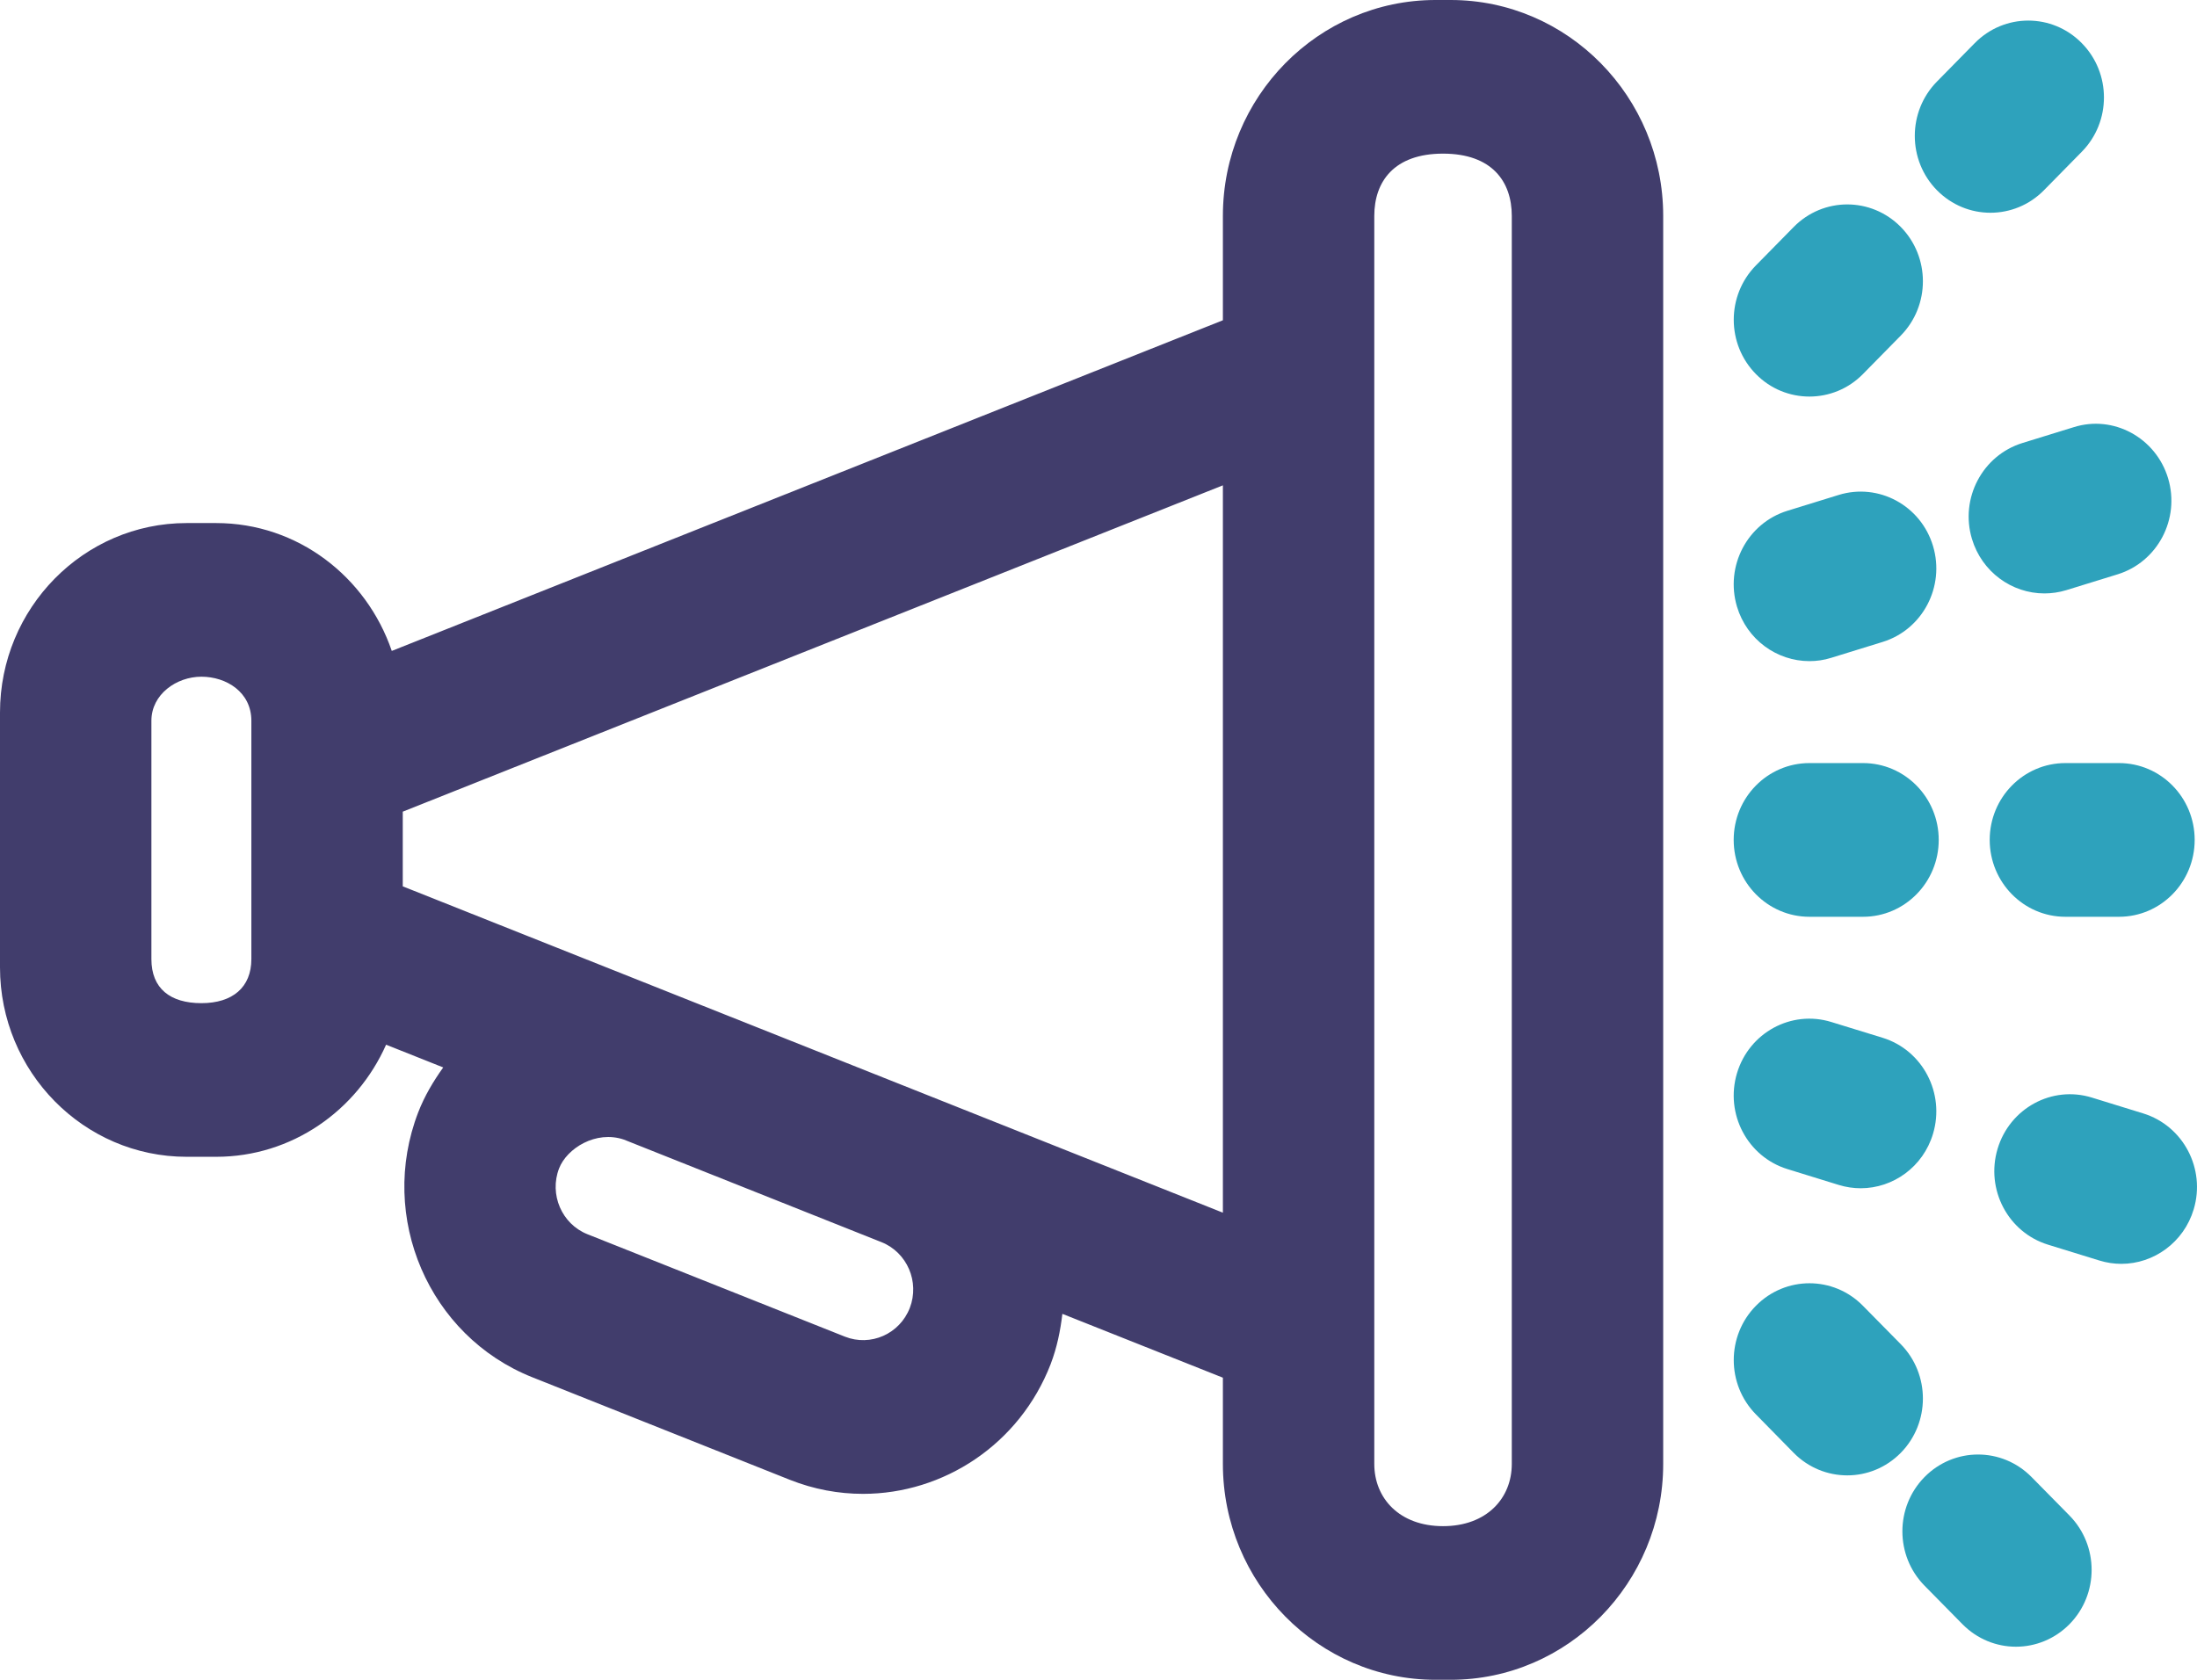 <?xml version="1.0" encoding="UTF-8"?>
<svg width="34px" height="26px" viewBox="0 0 34 26" version="1.1" xmlns="http://www.w3.org/2000/svg" xmlns:xlink="http://www.w3.org/1999/xlink">
    <title>Icon_Overlast</title>
    <g id="2021" stroke="none" stroke-width="1" fill="none" fill-rule="evenodd">
        <g id="Woonopmaat---Footer" transform="translate(-771, -704)" fill-rule="nonzero">
            <g id="Icon_Overlast" transform="translate(771, 704)">
                <path d="M22.45,0 L22.216,0 C20.402,0 18.925,1.499 18.925,3.342 L18.925,4.957 L6.063,10.075 C5.671,8.927 4.607,8.096 3.345,8.096 L2.888,8.096 C1.296,8.096 0,9.411 0,11.028 L0,14.973 C0,16.59 1.296,17.905 2.888,17.905 L3.345,17.905 C4.516,17.905 5.522,17.191 5.975,16.17 L6.859,16.522 C6.707,16.735 6.571,16.961 6.472,17.217 C5.846,18.841 6.637,20.68 8.237,21.317 L12.222,22.904 C12.595,23.052 12.977,23.122 13.356,23.122 C14.599,23.122 15.778,22.359 16.26,21.113 L16.26,21.112 C16.358,20.857 16.41,20.596 16.441,20.336 L18.925,21.324 L18.925,22.659 C18.925,24.501 20.402,26 22.216,26 L22.45,26 C24.263,26 25.739,24.501 25.739,22.659 L25.739,3.342 C25.739,1.499 24.263,0 22.45,0 Z M14.08,20.244 C13.923,20.648 13.474,20.846 13.076,20.689 L9.09,19.103 C8.694,18.945 8.497,18.487 8.652,18.085 C8.772,17.775 9.222,17.491 9.656,17.639 L13.641,19.226 C14.038,19.384 14.235,19.84 14.08,20.244 Z M3.117,15.527 C2.634,15.527 2.343,15.3 2.343,14.845 L2.343,11.156 C2.343,10.747 2.731,10.474 3.117,10.474 C3.502,10.474 3.89,10.712 3.89,11.156 L3.89,14.845 C3.89,15.282 3.599,15.527 3.117,15.527 Z M6.233,13.719 L6.233,12.563 L18.925,7.512 L18.925,18.77 L6.233,13.719 Z M23.396,22.659 C23.396,23.19 23.008,23.622 22.332,23.622 C21.657,23.622 21.268,23.19 21.268,22.659 L21.268,3.342 C21.268,2.811 21.574,2.378 22.332,2.378 C23.09,2.378 23.396,2.811 23.396,3.342 L23.396,22.659 Z" id="Shape" fill="#413D6C"></path>
                <path d="M26.83,13 C26.83,12.343 27.355,11.811 28.002,11.811 L28.832,11.811 C29.478,11.811 30.003,12.343 30.003,13 C30.003,13.657 29.478,14.19 28.832,14.19 L28.002,14.19 C27.355,14.19 26.83,13.657 26.83,13 Z M31.963,11.811 C31.317,11.811 30.792,12.343 30.792,13 C30.792,13.657 31.317,14.19 31.963,14.19 L32.793,14.19 C33.44,14.19 33.964,13.657 33.964,13 C33.964,12.343 33.44,11.811 32.793,11.811 L31.963,11.811 Z M29.416,20.806 L28.83,20.211 C28.373,19.746 27.632,19.747 27.175,20.21 C26.717,20.674 26.716,21.427 27.174,21.892 L27.759,22.488 C27.988,22.72 28.288,22.836 28.588,22.836 C28.887,22.836 29.186,22.72 29.415,22.488 C29.872,22.024 29.873,21.271 29.416,20.806 Z M31.439,22.861 C30.981,22.397 30.241,22.397 29.783,22.862 C29.326,23.327 29.327,24.08 29.784,24.544 L30.371,25.14 C30.6,25.372 30.899,25.488 31.198,25.488 C31.498,25.488 31.798,25.371 32.027,25.139 C32.484,24.674 32.483,23.921 32.026,23.457 L31.439,22.861 Z M29.135,16.063 L28.342,15.819 C27.721,15.627 27.069,15.984 26.881,16.611 C26.693,17.24 27.043,17.904 27.661,18.095 L28.454,18.34 C28.567,18.375 28.683,18.392 28.795,18.392 C29.298,18.392 29.762,18.061 29.915,17.548 C30.103,16.919 29.754,16.254 29.135,16.063 Z M33.169,17.234 L32.375,16.989 C31.755,16.796 31.102,17.154 30.914,17.781 C30.726,18.41 31.075,19.074 31.694,19.265 L32.488,19.51 C32.601,19.545 32.717,19.562 32.829,19.562 C33.33,19.562 33.795,19.231 33.949,18.718 C34.137,18.09 33.788,17.426 33.169,17.234 Z M28.002,6.138 C28.302,6.138 28.602,6.022 28.83,5.79 L29.416,5.194 C29.873,4.729 29.872,3.976 29.415,3.512 C28.957,3.048 28.217,3.048 27.759,3.513 L27.174,4.108 C26.716,4.574 26.717,5.327 27.175,5.791 C27.403,6.023 27.702,6.138 28.002,6.138 Z M30.803,3.293 C31.103,3.293 31.403,3.177 31.632,2.944 L32.217,2.349 C32.675,1.884 32.674,1.13 32.216,0.667 C31.759,0.202 31.018,0.203 30.561,0.667 L29.975,1.263 C29.518,1.728 29.519,2.481 29.976,2.945 C30.205,3.177 30.504,3.293 30.803,3.293 Z M28.454,7.661 L27.661,7.906 C27.043,8.097 26.693,8.761 26.881,9.39 C27.035,9.903 27.5,10.233 28.002,10.233 C28.115,10.233 28.229,10.217 28.342,10.181 L29.135,9.936 C29.754,9.745 30.103,9.08 29.915,8.452 C29.727,7.823 29.072,7.47 28.454,7.661 Z M32.092,6.612 L31.298,6.857 C30.679,7.049 30.329,7.713 30.517,8.341 C30.671,8.854 31.136,9.185 31.638,9.185 C31.75,9.185 31.865,9.169 31.979,9.134 L32.773,8.889 C33.391,8.697 33.741,8.033 33.553,7.404 C33.365,6.777 32.709,6.417 32.092,6.612 Z" id="Shape" fill="#2EA2BC"></path>
            </g>
        </g>
    </g>
</svg>